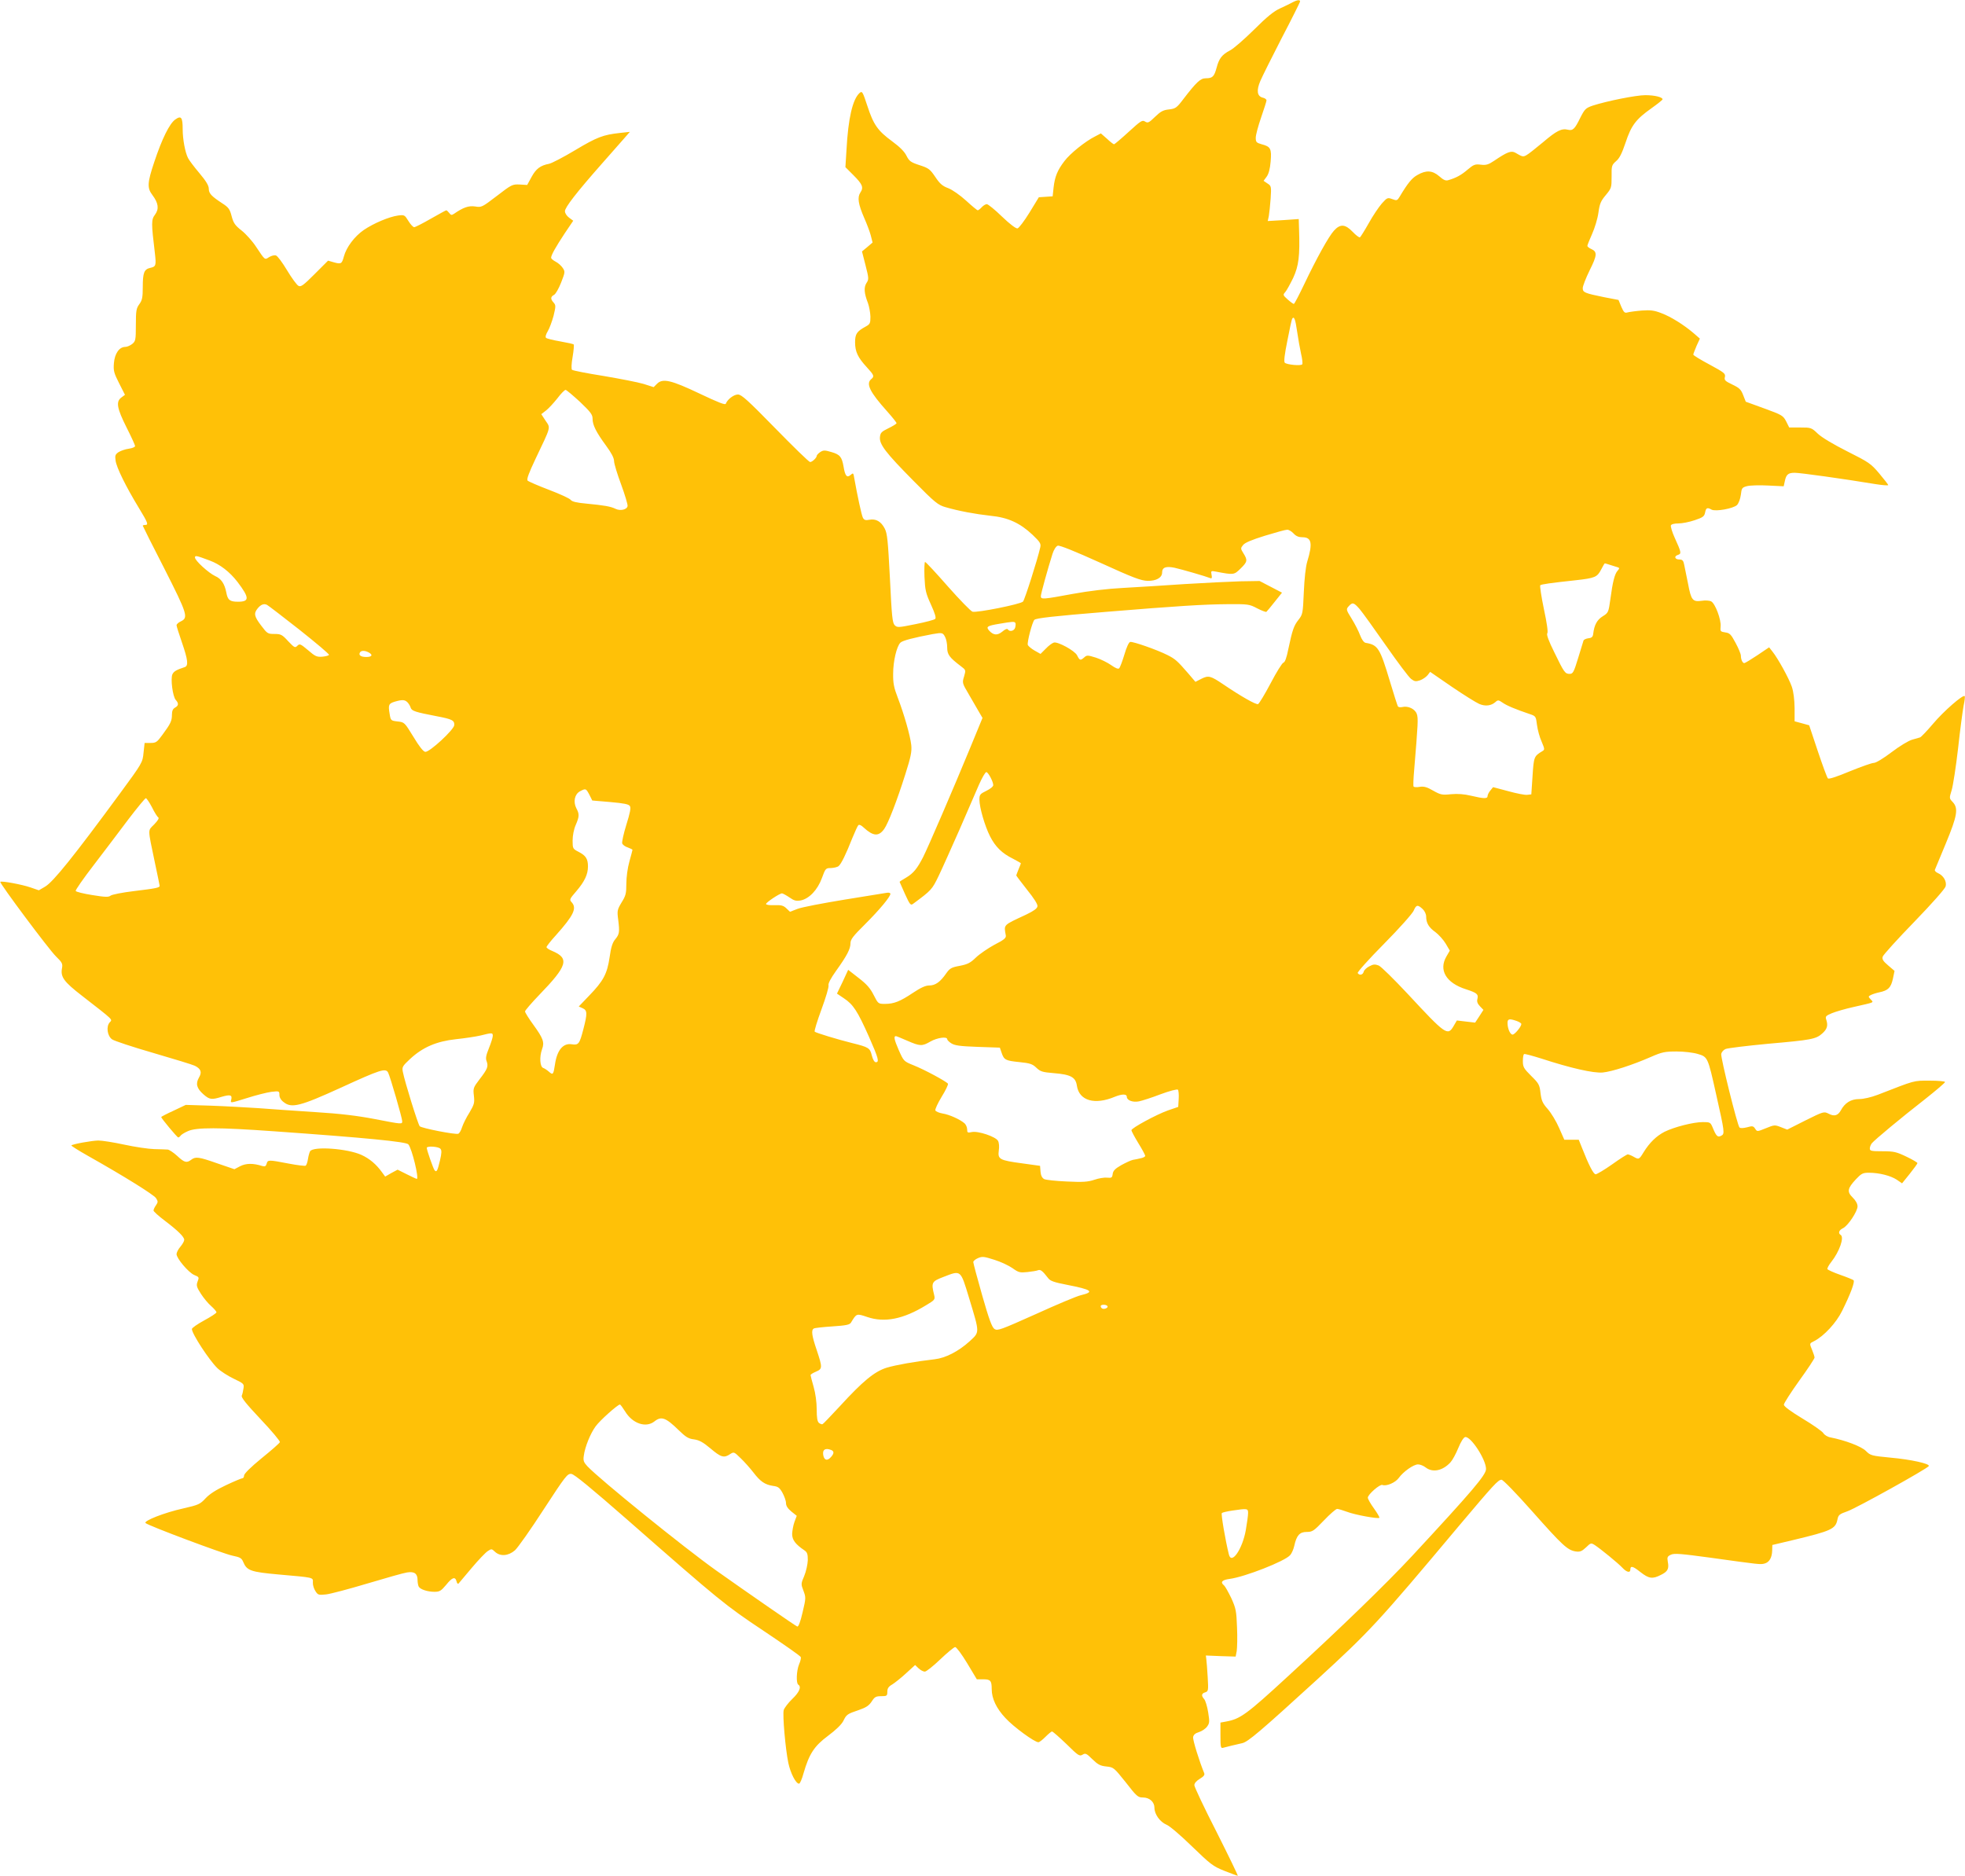 <?xml version="1.0" standalone="no"?>
<!DOCTYPE svg PUBLIC "-//W3C//DTD SVG 20010904//EN"
 "http://www.w3.org/TR/2001/REC-SVG-20010904/DTD/svg10.dtd">
<svg version="1.0" xmlns="http://www.w3.org/2000/svg"
 width="1280pt" height="1222pt" viewBox="0 0 1280 1222"
 preserveAspectRatio="xMidYMid meet">
<g transform="translate(0,1222) scale(0.1,-0.1)"
fill="#ffc107" stroke="none">
<path d="M8420 12205 c-14 -8 -50 -25 -80 -39 -41 -18 -86 -54 -172 -140 -64
-63 -134 -124 -155 -134 -53 -28 -72 -52 -88 -113 -16 -58 -26 -69 -71 -69
-34 0 -60 -24 -146 -136 -43 -57 -51 -62 -94 -67 -37 -4 -54 -13 -90 -48 -40
-39 -47 -42 -65 -31 -18 12 -28 5 -108 -68 -48 -44 -91 -80 -94 -80 -4 0 -25
16 -46 36 l-40 35 -38 -20 c-64 -32 -162 -111 -199 -160 -46 -60 -63 -102 -71
-173 l-6 -57 -45 -3 -45 -3 -61 -100 c-34 -55 -69 -101 -78 -103 -10 -2 -50
28 -101 77 -46 45 -91 81 -99 81 -8 0 -23 -9 -33 -20 -10 -11 -22 -20 -26 -20
-4 0 -38 28 -76 63 -40 36 -88 70 -116 81 -38 14 -55 29 -85 74 -34 50 -43 57
-102 76 -58 19 -67 26 -85 61 -13 27 -44 58 -93 94 -94 69 -122 108 -162 231
-31 94 -34 99 -51 84 -45 -41 -74 -164 -85 -371 l-7 -112 51 -51 c61 -61 69
-81 46 -115 -20 -31 -14 -74 26 -166 16 -36 35 -86 42 -112 l12 -47 -34 -29
-35 -29 23 -90 c22 -86 22 -92 6 -116 -18 -29 -15 -67 10 -131 8 -22 15 -62
16 -88 0 -44 -3 -49 -32 -65 -57 -31 -68 -48 -68 -102 0 -61 18 -99 76 -162
48 -52 51 -60 29 -78 -36 -30 -8 -85 103 -209 34 -38 62 -73 62 -78 0 -4 -24
-19 -53 -33 -45 -22 -52 -29 -55 -57 -5 -47 36 -101 217 -284 142 -144 161
-159 210 -173 86 -25 193 -45 293 -56 114 -11 192 -47 274 -124 50 -48 56 -58
50 -83 -18 -80 -101 -340 -112 -352 -15 -17 -300 -74 -329 -66 -11 3 -83 77
-160 164 -77 88 -144 160 -149 160 -4 1 -6 -43 -4 -96 4 -87 8 -107 42 -181
26 -57 35 -87 28 -94 -6 -6 -63 -21 -128 -34 -113 -23 -119 -23 -136 -7 -15
16 -19 57 -31 305 -13 248 -17 292 -34 325 -24 46 -57 65 -100 57 -24 -5 -34
-2 -42 13 -9 17 -36 144 -56 256 -6 37 -7 38 -24 23 -24 -21 -36 -7 -46 54
-11 63 -23 79 -79 95 -44 13 -52 13 -73 0 -13 -9 -23 -20 -23 -25 0 -12 -29
-40 -43 -40 -7 0 -109 99 -227 220 -179 183 -220 220 -243 220 -27 0 -69 -32
-79 -60 -3 -10 -47 7 -169 65 -187 89 -242 102 -279 65 l-22 -22 -66 21 c-37
11 -155 34 -262 52 -107 17 -199 35 -204 40 -5 5 -4 39 4 84 7 41 10 78 7 81
-2 3 -42 12 -88 20 -46 8 -87 18 -92 23 -6 6 -1 23 11 43 11 18 28 64 38 101
15 62 15 69 0 86 -21 23 -20 38 3 50 11 6 31 42 46 80 26 67 27 71 11 95 -9
14 -30 33 -46 41 -17 9 -30 20 -30 26 0 17 30 70 88 158 l56 83 -27 20 c-15
11 -27 29 -27 42 0 25 76 123 241 310 63 71 129 147 148 168 l34 39 -64 -7
c-110 -12 -150 -27 -292 -112 -75 -45 -152 -85 -170 -89 -57 -11 -85 -32 -114
-85 l-29 -53 -49 3 c-47 2 -52 0 -148 -74 -97 -74 -100 -76 -142 -69 -43 6
-77 -6 -138 -48 -15 -10 -20 -9 -31 6 -7 9 -16 17 -19 17 -3 0 -48 -25 -101
-55 -52 -30 -101 -55 -108 -55 -7 0 -24 18 -38 41 -24 39 -26 40 -67 35 -58
-8 -158 -50 -223 -94 -61 -42 -114 -113 -130 -173 -13 -48 -18 -51 -65 -38
l-38 11 -87 -87 c-74 -74 -90 -86 -106 -77 -11 6 -44 51 -74 101 -30 50 -62
94 -73 97 -10 3 -29 -2 -44 -11 -29 -19 -26 -21 -84 66 -24 37 -67 85 -95 107
-42 33 -53 48 -65 93 -12 47 -20 58 -62 85 -70 46 -87 64 -87 95 0 20 -18 50
-61 101 -34 40 -67 84 -74 98 -19 37 -35 123 -35 188 0 79 -10 91 -49 63 -37
-27 -85 -123 -136 -276 -46 -137 -47 -170 -12 -216 39 -52 44 -90 17 -127 -25
-33 -25 -53 -1 -252 9 -79 7 -87 -30 -95 -40 -9 -49 -31 -49 -125 0 -68 -4
-86 -22 -111 -20 -27 -23 -42 -23 -136 0 -98 -2 -106 -24 -124 -13 -10 -33
-19 -45 -19 -39 0 -69 -43 -74 -106 -4 -49 0 -64 34 -131 l38 -75 -24 -18
c-36 -27 -28 -70 34 -194 31 -61 56 -116 56 -122 0 -6 -18 -14 -40 -17 -23 -3
-52 -13 -67 -22 -22 -15 -25 -22 -20 -56 6 -45 67 -169 151 -307 60 -99 65
-112 41 -112 -8 0 -15 -2 -15 -5 0 -2 63 -129 141 -280 150 -296 157 -319 107
-343 -16 -7 -28 -19 -28 -25 0 -7 16 -57 35 -112 39 -113 44 -153 18 -161 -55
-18 -71 -28 -80 -47 -13 -29 2 -145 22 -167 20 -22 19 -37 -5 -50 -14 -8 -20
-21 -20 -46 0 -41 -9 -59 -62 -131 -35 -48 -42 -53 -77 -53 l-39 0 -7 -64 c-6
-63 -8 -67 -152 -263 -302 -411 -436 -578 -489 -609 l-41 -24 -55 19 c-55 19
-189 44 -196 36 -7 -7 316 -440 362 -485 41 -40 45 -48 40 -77 -11 -57 11 -88
130 -180 211 -164 199 -153 181 -173 -25 -27 -16 -89 15 -111 14 -10 135 -50
270 -89 134 -39 255 -76 269 -83 40 -20 48 -42 27 -77 -23 -40 -15 -70 29
-109 40 -35 53 -37 120 -16 56 16 69 12 61 -20 -6 -23 -6 -22 101 11 59 19
131 37 160 41 52 6 53 5 53 -20 0 -16 10 -34 28 -47 51 -41 107 -27 372 94
257 118 292 129 308 99 13 -24 92 -297 92 -317 0 -21 1 -21 -180 14 -110 21
-222 35 -385 45 -126 8 -295 20 -375 26 -80 5 -218 13 -307 16 l-163 5 -80
-38 c-44 -20 -80 -39 -80 -41 0 -8 104 -133 111 -133 4 0 11 5 15 11 3 6 25
20 48 30 55 25 200 25 562 -1 594 -42 860 -68 874 -85 24 -29 71 -225 55 -225
-3 0 -33 14 -65 30 l-60 30 -41 -22 -40 -23 -22 30 c-37 51 -80 87 -132 111
-92 42 -314 58 -335 24 -4 -7 -11 -30 -14 -51 -3 -21 -10 -40 -15 -43 -4 -3
-55 3 -112 14 -130 25 -135 25 -142 -1 -5 -17 -11 -20 -29 -15 -60 19 -105 18
-143 -1 l-38 -20 -111 38 c-122 43 -142 45 -170 24 -30 -23 -45 -19 -92 25
-24 22 -52 40 -61 41 -10 1 -49 2 -88 3 -38 1 -126 14 -195 29 -69 15 -145 27
-170 27 -43 -1 -166 -23 -175 -32 -3 -2 46 -33 108 -68 238 -134 428 -253 443
-275 14 -22 14 -26 0 -47 -9 -12 -16 -28 -16 -34 0 -6 33 -36 73 -66 87 -66
127 -106 127 -125 0 -9 -11 -28 -25 -45 -14 -16 -25 -38 -25 -48 0 -28 78
-120 115 -136 32 -13 33 -15 22 -43 -9 -25 -7 -35 22 -80 18 -28 48 -64 67
-80 19 -17 34 -35 34 -40 0 -6 -36 -29 -80 -53 -44 -24 -80 -49 -80 -56 0 -31
111 -201 166 -255 21 -20 69 -51 107 -69 65 -31 68 -34 63 -63 -2 -16 -7 -38
-11 -47 -5 -12 28 -53 123 -154 72 -76 128 -143 125 -149 -2 -7 -56 -54 -119
-105 -70 -57 -114 -101 -114 -112 0 -10 -5 -18 -10 -18 -6 0 -54 -20 -107 -45
-66 -31 -108 -58 -134 -86 -36 -39 -46 -43 -146 -66 -122 -27 -259 -81 -245
-95 17 -17 503 -199 564 -212 53 -11 62 -16 73 -43 23 -55 50 -64 228 -80 237
-21 226 -18 225 -53 -1 -16 7 -41 17 -56 16 -25 21 -26 69 -21 28 3 149 35
269 71 121 36 236 69 258 72 48 8 69 -7 69 -50 0 -17 4 -36 8 -43 11 -18 58
-33 102 -33 34 0 43 6 76 45 40 50 59 56 68 23 3 -14 9 -19 14 -13 5 6 43 51
86 102 42 50 89 99 103 108 24 16 26 16 47 -4 34 -32 87 -28 130 9 19 17 103
136 187 266 143 219 155 235 181 232 19 -2 127 -91 365 -299 604 -530 636
-556 888 -724 130 -87 239 -163 241 -170 3 -6 -2 -28 -11 -48 -17 -41 -20
-123 -5 -132 22 -14 7 -49 -39 -93 -27 -26 -52 -59 -56 -73 -8 -32 11 -251 30
-343 14 -67 49 -136 70 -136 6 0 19 30 29 67 37 128 70 178 160 245 51 38 87
73 99 96 21 43 25 46 102 72 46 16 65 28 83 55 19 30 27 35 62 35 37 0 40 2
40 29 0 22 8 34 33 48 17 11 58 43 90 73 l58 53 23 -22 c12 -11 30 -21 40 -21
10 0 55 36 101 80 46 44 90 80 97 80 8 0 43 -47 78 -105 l63 -105 42 0 c47 0
55 -9 55 -64 0 -61 30 -125 89 -188 53 -58 190 -158 215 -158 7 0 27 16 46 35
19 19 38 35 43 35 5 0 47 -37 94 -82 77 -76 85 -81 105 -69 18 11 25 9 64 -30
35 -34 51 -43 91 -47 47 -5 49 -7 126 -103 71 -92 80 -99 112 -99 43 0 75 -29
75 -67 0 -42 36 -92 78 -110 21 -8 92 -69 167 -142 120 -116 136 -129 211
-159 44 -17 83 -32 87 -32 3 0 -59 128 -138 285 -80 156 -145 294 -145 305 0
13 13 28 36 42 25 15 33 25 28 37 -31 75 -75 216 -72 234 2 15 14 26 38 33 19
6 43 22 53 36 16 22 17 31 7 93 -6 38 -18 77 -26 86 -20 22 -18 37 7 44 20 7
21 12 16 98 -3 51 -7 103 -9 117 l-3 25 97 -4 97 -3 7 36 c3 21 5 90 2 154 -4
107 -7 123 -37 190 -19 39 -40 77 -47 83 -27 22 -15 36 36 43 99 13 359 115
393 154 11 11 23 39 28 62 15 68 35 90 81 90 37 0 46 6 112 75 39 41 78 75 86
75 8 0 38 -9 65 -19 52 -20 202 -47 210 -39 3 3 -13 30 -35 61 -22 30 -40 62
-40 70 0 21 79 90 95 83 26 -10 84 15 106 45 30 42 97 89 126 89 14 0 36 -9
50 -20 45 -35 110 -22 161 33 13 14 36 56 51 93 17 42 35 70 45 72 36 7 136
-146 136 -208 0 -39 -90 -144 -481 -566 -172 -185 -473 -476 -811 -786 -269
-248 -309 -276 -400 -293 l-38 -7 0 -85 c0 -76 2 -84 18 -79 18 5 79 20 124
30 37 8 117 76 485 412 347 318 393 367 927 1004 226 268 255 300 277 300 10
0 97 -90 199 -205 197 -222 230 -253 283 -262 29 -4 40 0 68 26 31 30 33 31
58 15 38 -25 152 -118 180 -148 27 -29 51 -34 51 -12 0 28 16 24 65 -15 56
-44 79 -47 134 -19 45 22 54 40 45 86 -5 29 -3 35 21 46 22 10 66 6 258 -20
323 -45 323 -45 351 -38 31 8 49 38 50 86 l1 35 135 32 c250 60 276 72 289
133 6 31 12 36 66 55 57 20 518 276 529 294 10 15 -115 43 -249 55 -125 12
-131 14 -161 44 -29 29 -134 69 -231 88 -18 3 -39 16 -46 28 -8 12 -69 55
-136 95 -76 46 -121 79 -121 90 0 9 45 79 100 156 55 76 100 144 100 151 0 6
-7 28 -15 47 -19 47 -20 44 14 61 63 33 142 118 180 195 56 113 85 191 75 201
-5 4 -44 20 -87 35 -43 15 -80 32 -83 37 -3 4 8 26 25 47 53 67 86 161 61 176
-18 11 -11 31 14 43 33 15 96 110 96 143 0 17 -12 38 -31 57 -39 38 -35 60 20
119 36 38 45 43 85 43 67 0 141 -19 181 -45 l35 -24 50 62 c27 34 50 65 50 70
0 4 -32 23 -72 42 -65 31 -81 35 -155 35 -73 0 -83 2 -83 18 0 10 6 25 13 34
18 22 192 167 345 286 72 57 132 108 132 113 0 5 -45 9 -101 9 -107 0 -90 4
-337 -92 -45 -17 -93 -28 -122 -28 -53 0 -93 -25 -119 -74 -19 -34 -43 -41
-80 -21 -30 15 -33 14 -150 -44 l-119 -60 -41 16 c-40 16 -44 15 -98 -7 -57
-23 -57 -23 -70 -3 -12 18 -18 19 -53 9 -25 -6 -43 -7 -49 -1 -14 14 -123 454
-119 479 2 11 14 26 28 32 14 6 138 21 275 34 284 25 314 30 356 68 31 28 38
51 25 90 -7 20 -2 25 36 41 24 10 88 29 143 41 140 32 131 27 111 49 -17 18
-17 20 1 29 10 5 34 13 53 17 59 12 77 30 90 87 l11 53 -42 36 c-33 28 -40 40
-35 57 4 12 96 114 205 226 117 121 201 216 205 232 8 32 -14 70 -50 86 -14 6
-23 16 -20 22 2 6 34 83 71 171 75 181 83 229 45 270 -23 24 -23 25 -7 77 9
29 28 152 42 273 13 121 30 246 36 278 7 32 10 60 7 62 -11 12 -138 -99 -206
-180 -40 -47 -79 -88 -85 -89 -7 -2 -30 -9 -52 -15 -22 -6 -82 -42 -133 -81
-54 -41 -102 -70 -116 -70 -13 0 -83 -25 -157 -55 -86 -36 -136 -52 -142 -46
-6 6 -35 86 -66 178 l-56 168 -47 13 -48 13 0 87 c-1 56 -7 105 -18 138 -19
55 -90 184 -126 229 l-22 28 -77 -52 c-42 -28 -80 -51 -85 -51 -11 0 -22 24
-22 49 0 10 -15 47 -34 82 -30 56 -38 65 -67 69 -32 5 -34 7 -31 38 5 44 -35
150 -61 164 -11 6 -39 8 -63 4 -58 -8 -68 4 -88 111 -10 48 -21 104 -25 123
-5 28 -12 35 -31 35 -30 0 -38 21 -10 30 24 8 23 15 -22 114 -16 35 -26 71
-24 78 3 8 22 13 49 13 24 0 71 9 106 21 54 18 63 25 68 50 6 31 14 35 42 19
27 -14 142 7 166 30 11 12 21 39 25 67 5 43 7 47 40 56 19 5 81 7 137 4 l102
-5 7 32 c9 45 22 56 65 56 35 0 316 -39 527 -74 45 -7 82 -10 82 -6 0 3 -26
37 -59 76 -55 65 -68 73 -207 143 -93 47 -165 90 -192 115 -42 40 -44 41 -115
41 l-72 0 -20 40 c-20 38 -27 42 -142 84 l-121 44 -17 43 c-14 37 -25 47 -71
69 -48 23 -53 29 -48 49 5 22 -4 29 -100 81 -58 31 -106 60 -106 65 0 4 10 29
21 56 l22 48 -39 34 c-64 55 -150 109 -212 132 -46 18 -71 21 -127 17 -38 -3
-80 -9 -92 -12 -20 -6 -25 -1 -42 37 l-18 44 -94 18 c-127 26 -139 31 -139 59
0 13 20 65 45 116 49 98 51 121 10 139 -14 6 -25 16 -25 20 0 5 14 40 31 78
17 38 36 100 41 138 8 58 15 76 48 115 37 45 38 48 38 121 -1 70 1 75 29 100
22 18 38 50 62 121 37 112 67 152 169 224 39 28 71 53 72 58 0 14 -51 27 -112
27 -61 0 -250 -38 -343 -68 -46 -16 -52 -22 -82 -81 -35 -72 -48 -84 -80 -76
-41 10 -74 -7 -161 -81 -48 -40 -97 -79 -109 -85 -22 -12 -26 -11 -72 16 -27
15 -52 6 -139 -53 -36 -24 -51 -29 -85 -25 -38 5 -48 1 -87 -32 -42 -36 -75
-54 -127 -69 -16 -5 -31 2 -58 26 -44 38 -85 41 -142 8 -35 -19 -63 -53 -116
-142 -15 -25 -19 -26 -48 -15 -30 11 -33 10 -68 -29 -20 -23 -59 -81 -85 -128
-27 -48 -53 -89 -57 -92 -5 -3 -26 13 -47 35 -49 51 -81 54 -122 9 -35 -38
-114 -181 -195 -351 -33 -69 -63 -127 -67 -127 -4 0 -22 13 -40 29 -31 28 -32
30 -16 48 9 10 32 52 52 93 36 79 44 140 38 319 l-2 64 -101 -7 -101 -6 7 32
c3 18 9 70 12 115 5 79 4 82 -21 98 l-25 17 20 27 c13 18 22 50 26 99 7 83 0
97 -58 112 -35 10 -39 14 -39 43 0 18 16 77 35 132 19 55 35 105 35 111 0 7
-11 15 -25 18 -36 9 -42 46 -15 109 12 28 74 153 138 277 65 124 118 231 120
238 4 15 -16 14 -48 -3z m29 -2142 c7 -49 19 -115 26 -147 8 -33 11 -64 8 -69
-7 -12 -101 -3 -114 10 -7 7 -1 56 17 144 14 74 28 137 31 142 12 20 21 -1 32
-80z m-4671 -461 c70 -67 82 -83 82 -110 0 -41 23 -87 89 -177 34 -46 51 -79
51 -99 0 -16 21 -85 46 -152 25 -68 44 -132 42 -141 -4 -23 -47 -33 -78 -18
-32 16 -75 23 -189 34 -66 6 -95 13 -104 25 -7 9 -70 38 -141 65 -71 27 -133
54 -139 60 -8 8 8 50 52 143 102 214 98 198 65 247 l-28 43 30 23 c17 13 50
49 74 79 23 31 48 56 54 56 6 0 48 -36 94 -78z m4648 -857 c16 -18 34 -25 58
-25 60 0 68 -39 31 -160 -10 -34 -18 -108 -22 -198 -6 -138 -7 -144 -34 -179
-31 -39 -40 -65 -67 -192 -11 -56 -22 -86 -32 -88 -8 -2 -46 -63 -83 -134 -38
-72 -75 -133 -82 -136 -14 -5 -115 53 -227 129 -83 56 -96 59 -142 36 l-39
-20 -46 54 c-72 83 -85 95 -137 121 -65 33 -224 89 -242 85 -9 -2 -24 -35 -38
-83 -13 -43 -28 -83 -34 -89 -6 -6 -24 1 -52 21 -24 17 -69 39 -100 49 -56 17
-58 17 -78 -1 -22 -19 -27 -18 -44 16 -15 30 -125 90 -151 83 -11 -3 -35 -21
-53 -40 l-34 -34 -39 22 c-21 12 -41 29 -44 37 -5 18 29 149 43 163 11 11 123
24 467 52 462 38 638 49 790 50 135 1 143 0 194 -27 29 -15 56 -25 60 -23 4 3
28 32 54 65 l48 60 -73 38 -73 38 -125 -2 c-69 -2 -232 -10 -363 -18 -130 -9
-310 -20 -400 -25 -100 -5 -226 -20 -329 -39 -194 -36 -208 -37 -208 -15 0 16
46 181 76 276 9 28 23 49 34 53 12 4 111 -36 277 -111 217 -99 266 -117 309
-118 56 -1 94 21 94 54 0 34 25 43 82 31 45 -10 198 -54 234 -68 8 -3 10 5 6
23 -5 26 -3 26 29 20 116 -22 117 -22 160 20 45 44 47 54 19 99 -19 31 -20 33
-2 55 12 15 58 34 142 60 69 21 133 39 144 39 10 1 29 -10 42 -24z m-7059
-177 c67 -25 129 -73 180 -139 79 -104 79 -129 3 -129 -53 0 -67 11 -76 61
-11 56 -33 89 -72 106 -43 20 -132 101 -132 121 0 15 9 13 97 -20z m9124 -29
c19 -6 40 -13 48 -15 11 -4 11 -7 -2 -22 -19 -21 -32 -72 -47 -185 -12 -86
-13 -89 -50 -112 -37 -23 -55 -56 -62 -115 -2 -19 -10 -26 -31 -28 -16 -2 -30
-9 -32 -15 -2 -7 -18 -58 -35 -114 -28 -92 -34 -103 -55 -103 -30 0 -36 8
-100 140 -37 74 -52 116 -46 124 6 7 -2 65 -22 158 -17 81 -27 151 -24 155 8
7 66 15 232 33 125 14 139 20 165 70 11 22 22 40 24 40 2 0 18 -5 37 -11z
m-8541 -421 c107 -85 194 -158 193 -164 -2 -5 -21 -10 -43 -12 -36 -3 -47 2
-93 42 -50 42 -55 44 -70 29 -15 -15 -19 -13 -60 30 -39 43 -48 47 -89 47 -44
0 -47 2 -87 55 -45 59 -49 79 -23 111 21 26 42 34 62 23 8 -4 103 -77 210
-161z m6906 135 c18 -21 95 -128 171 -237 76 -109 150 -208 165 -219 22 -17
31 -18 58 -9 17 6 39 21 49 33 l17 22 141 -97 c78 -53 158 -103 179 -112 40
-17 78 -12 106 13 15 14 20 13 45 -4 26 -19 86 -44 178 -75 39 -13 40 -15 47
-71 4 -31 17 -80 30 -108 21 -50 21 -53 4 -63 -53 -32 -55 -36 -63 -161 l-8
-120 -27 -3 c-14 -2 -70 9 -124 24 l-98 26 -18 -22 c-10 -12 -18 -28 -18 -36
0 -18 -23 -18 -107 2 -46 11 -88 14 -131 10 -58 -6 -68 -4 -116 23 -41 24 -60
29 -88 25 -19 -4 -38 -2 -40 2 -3 5 -1 54 4 109 25 302 27 336 17 364 -12 33
-57 54 -94 45 -13 -3 -26 -1 -29 4 -3 5 -27 79 -52 163 -65 217 -78 238 -158
251 -11 2 -25 20 -36 49 -9 25 -34 74 -55 108 -37 59 -37 62 -20 81 25 28 33
26 71 -17z m-2242 -91 c3 -5 2 -18 -1 -30 -6 -23 -37 -30 -48 -12 -4 6 -18 1
-35 -14 -33 -27 -58 -25 -86 5 -23 26 -14 32 64 45 87 15 100 16 106 6z m-457
-93 c7 -13 13 -43 13 -67 0 -46 14 -65 89 -122 33 -25 33 -25 21 -67 -13 -41
-12 -44 30 -115 23 -40 53 -91 66 -114 l24 -41 -84 -204 c-106 -257 -270 -638
-303 -703 -38 -74 -63 -105 -110 -133 -24 -14 -43 -26 -43 -28 0 -1 16 -37 35
-79 32 -70 37 -76 53 -64 120 89 123 92 167 183 24 50 84 185 135 300 50 116
107 247 127 293 20 45 41 82 48 82 12 0 45 -62 45 -85 0 -9 -20 -25 -45 -37
-41 -20 -45 -25 -45 -58 0 -50 35 -171 69 -238 35 -69 78 -111 149 -146 28
-15 52 -28 52 -30 0 -2 -7 -20 -15 -39 -8 -20 -15 -38 -15 -40 0 -3 32 -44 70
-93 46 -57 70 -95 68 -108 -2 -15 -24 -30 -73 -54 -154 -72 -146 -63 -133
-137 2 -16 -12 -28 -75 -60 -42 -23 -96 -60 -120 -83 -36 -35 -54 -44 -105
-54 -55 -10 -65 -16 -89 -50 -38 -55 -70 -78 -110 -78 -24 0 -55 -14 -106 -48
-84 -56 -123 -72 -183 -72 -43 0 -44 1 -73 58 -22 44 -46 71 -98 111 l-68 53
-36 -78 -37 -77 46 -31 c60 -40 88 -83 162 -249 63 -143 69 -167 45 -167 -9 0
-19 17 -26 44 -12 49 -20 54 -129 81 -96 24 -234 66 -243 74 -4 4 16 69 44
145 28 76 49 146 46 157 -3 12 14 45 49 94 71 99 94 143 94 180 0 25 17 47 96
125 93 93 164 178 164 197 0 6 -10 9 -22 7 -13 -2 -138 -22 -278 -45 -140 -23
-277 -49 -305 -60 l-49 -19 -24 23 c-19 18 -34 22 -78 20 -30 -1 -54 2 -54 8
0 10 88 69 104 69 5 0 27 -12 48 -26 31 -22 44 -25 74 -20 55 11 110 69 138
146 23 63 25 65 59 65 19 1 42 6 50 13 17 15 46 73 89 182 17 41 34 79 39 84
5 6 20 0 36 -16 61 -56 97 -59 133 -8 26 37 82 181 137 355 37 116 43 149 39
191 -7 63 -47 202 -88 309 -25 65 -31 94 -30 157 0 81 23 177 47 201 13 14 88
33 210 56 63 11 67 10 82 -20z m-3756 -99 c30 -16 23 -30 -15 -30 -36 0 -52
12 -41 30 8 13 31 13 56 0z m253 -325 c8 -8 18 -24 21 -35 7 -22 30 -29 170
-56 100 -19 116 -27 114 -58 -2 -30 -162 -178 -189 -174 -13 2 -40 36 -77 98
-58 94 -58 95 -103 100 -44 5 -45 6 -52 50 -10 58 -6 67 34 79 48 14 65 13 82
-4z m1185 -602 l19 -38 117 -10 c90 -8 120 -14 128 -26 8 -12 1 -45 -23 -122
-18 -58 -30 -113 -27 -122 4 -9 20 -21 37 -26 16 -6 30 -13 30 -15 0 -2 -9
-37 -20 -76 -12 -42 -20 -103 -20 -145 0 -64 -4 -79 -31 -122 -28 -47 -30 -54
-22 -113 10 -81 8 -94 -20 -128 -17 -20 -27 -51 -36 -116 -16 -108 -40 -154
-133 -250 l-68 -71 25 -11 c31 -14 32 -33 5 -137 -25 -96 -31 -105 -76 -98
-56 9 -96 -39 -109 -132 -10 -66 -13 -70 -39 -47 -11 10 -29 22 -38 25 -21 8
-25 72 -7 122 17 45 7 71 -56 158 -30 41 -55 81 -55 88 0 6 42 55 93 108 184
190 198 238 84 286 -20 8 -37 19 -37 25 0 5 27 40 61 77 116 130 138 176 103
215 -16 17 -14 21 30 72 54 63 76 110 76 161 0 50 -14 71 -60 95 -39 20 -40
22 -40 74 0 32 8 74 20 101 24 56 25 71 4 110 -21 42 -11 91 24 110 38 20 39
19 61 -22z m-2849 -82 c16 -33 35 -63 41 -66 7 -5 -3 -21 -27 -46 -42 -43 -43
-19 5 -249 17 -80 31 -148 31 -151 0 -12 -26 -17 -166 -34 -77 -9 -146 -23
-154 -30 -12 -10 -34 -10 -119 4 -57 9 -106 21 -108 27 -2 6 51 82 118 169 66
87 168 220 225 297 58 76 109 138 114 138 5 0 23 -27 40 -59z m8277 -663 c13
-12 23 -33 23 -49 0 -42 17 -71 61 -102 21 -16 51 -49 66 -74 l27 -46 -22 -38
c-52 -89 -2 -173 128 -214 71 -23 81 -32 74 -62 -5 -17 0 -31 16 -48 l23 -24
-27 -42 -27 -41 -60 7 -59 7 -21 -36 c-39 -67 -52 -57 -300 210 -88 94 -172
177 -188 184 -24 9 -35 9 -61 -5 -18 -9 -35 -25 -37 -36 -6 -21 -28 -25 -39
-8 -3 6 72 90 173 192 99 100 185 197 192 215 16 38 26 40 58 10z m612 -729
c17 -6 31 -15 31 -20 0 -17 -43 -69 -57 -69 -16 0 -33 40 -33 76 0 27 12 29
59 13z m-6669 -97 c0 -10 -11 -46 -25 -80 -19 -47 -23 -67 -15 -86 12 -33 6
-50 -46 -117 -41 -54 -43 -59 -37 -108 5 -46 2 -56 -29 -109 -20 -31 -41 -74
-48 -95 -6 -21 -18 -41 -25 -43 -18 -7 -238 36 -251 49 -11 12 -98 291 -110
355 -6 31 -2 37 47 83 83 77 172 115 299 129 58 6 130 17 160 24 75 19 80 19
80 -2z m2700 -32 c83 -36 96 -37 151 -5 44 25 109 34 109 15 0 -5 12 -18 27
-27 22 -14 56 -19 172 -23 l144 -5 11 -32 c16 -48 26 -53 115 -62 71 -7 87
-13 112 -37 26 -25 40 -29 112 -35 112 -9 144 -26 152 -83 15 -97 116 -126
247 -71 47 19 78 19 78 0 0 -23 38 -38 79 -30 20 4 83 24 140 46 59 22 109 35
114 30 4 -4 7 -32 5 -60 l-3 -52 -67 -23 c-76 -27 -238 -115 -238 -129 0 -5
20 -43 45 -84 25 -40 45 -78 45 -83 0 -5 -12 -12 -27 -15 -16 -4 -39 -9 -53
-11 -14 -3 -48 -19 -77 -35 -40 -23 -52 -36 -55 -57 -3 -24 -7 -27 -36 -24
-18 2 -56 -4 -84 -14 -42 -14 -75 -16 -179 -11 -70 3 -137 10 -148 16 -13 8
-21 23 -23 48 l-3 38 -115 16 c-150 20 -161 27 -154 83 4 24 2 52 -5 64 -15
27 -130 66 -171 57 -27 -6 -30 -4 -30 18 0 13 -8 31 -17 39 -30 26 -99 57
-143 64 -23 4 -44 13 -47 20 -3 7 16 48 41 89 26 42 44 80 41 85 -9 14 -153
92 -224 120 -64 26 -64 26 -97 100 -29 67 -34 90 -18 90 3 0 36 -13 74 -30z
m5149 -86 c65 -19 66 -21 119 -259 57 -254 58 -261 34 -274 -23 -12 -32 -4
-55 52 -15 36 -18 37 -65 37 -62 0 -186 -32 -249 -63 -54 -28 -98 -71 -137
-134 -29 -48 -31 -48 -66 -28 -14 8 -30 14 -36 15 -6 0 -52 -29 -102 -65 -51
-36 -100 -65 -108 -65 -14 0 -45 60 -90 175 l-20 50 -47 0 -47 0 -34 77 c-18
42 -52 98 -74 123 -34 38 -41 55 -47 104 -6 54 -11 63 -61 112 -48 48 -54 58
-54 96 0 23 3 44 8 46 4 3 54 -11 112 -29 193 -63 339 -96 400 -91 61 6 194
49 315 102 71 31 90 35 166 35 49 0 108 -7 138 -16z m-8190 -618 c9 -10 8 -29
-3 -76 -16 -68 -22 -79 -35 -64 -8 9 -51 131 -51 146 0 14 77 9 89 -6z m3727
-778 c39 -28 48 -30 96 -25 29 3 61 8 70 12 16 6 29 -4 66 -52 13 -18 39 -27
122 -43 164 -32 182 -46 90 -68 -26 -6 -157 -61 -293 -123 -228 -102 -249
-110 -269 -97 -16 11 -35 61 -80 219 -32 112 -58 210 -58 217 0 7 14 19 31 26
28 12 40 10 106 -11 42 -13 95 -38 119 -55z m-284 -192 c71 -235 71 -222 3
-285 -72 -65 -156 -108 -226 -116 -130 -15 -252 -37 -313 -55 -80 -25 -156
-88 -307 -253 -57 -61 -107 -114 -111 -115 -5 -2 -15 2 -23 8 -11 9 -15 34
-15 89 0 46 -8 104 -20 146 -11 38 -20 73 -20 77 0 4 16 14 35 22 43 18 43 27
5 141 -32 94 -37 130 -19 140 5 4 60 10 122 14 91 6 113 11 121 26 36 59 35
59 106 35 112 -38 234 -14 381 76 59 35 61 38 54 68 -20 81 -16 88 60 117 116
45 111 49 167 -135z m902 -55 c7 -11 -22 -23 -35 -15 -5 3 -9 9 -9 15 0 12 37
12 44 0z m-3142 -686 c48 -79 135 -109 191 -65 45 36 74 25 158 -57 46 -45 64
-56 100 -60 34 -5 58 -18 107 -59 68 -58 88 -64 128 -37 25 16 26 15 70 -28
25 -24 62 -66 82 -92 45 -59 75 -79 127 -87 33 -4 43 -11 62 -45 12 -22 23
-52 23 -67 0 -18 11 -35 35 -55 l35 -28 -15 -40 c-8 -22 -14 -57 -15 -78 0
-39 21 -67 80 -107 19 -13 22 -25 22 -64 -1 -27 -11 -73 -23 -102 -22 -51 -22
-54 -5 -98 16 -43 16 -47 -6 -140 -15 -65 -27 -95 -35 -92 -13 5 -326 222
-528 365 -208 148 -757 592 -839 679 -24 26 -28 37 -23 69 7 56 43 145 77 191
28 39 144 142 158 142 4 0 19 -21 34 -45z m1342 -251 c20 -8 20 -23 -1 -46
-22 -25 -41 -23 -49 6 -10 40 10 56 50 40z m2716 -411 c0 -16 -7 -66 -15 -112
-22 -123 -93 -227 -110 -158 -23 92 -52 263 -46 270 4 4 34 11 67 16 101 15
104 14 104 -16z"/>
</g>
</svg>

